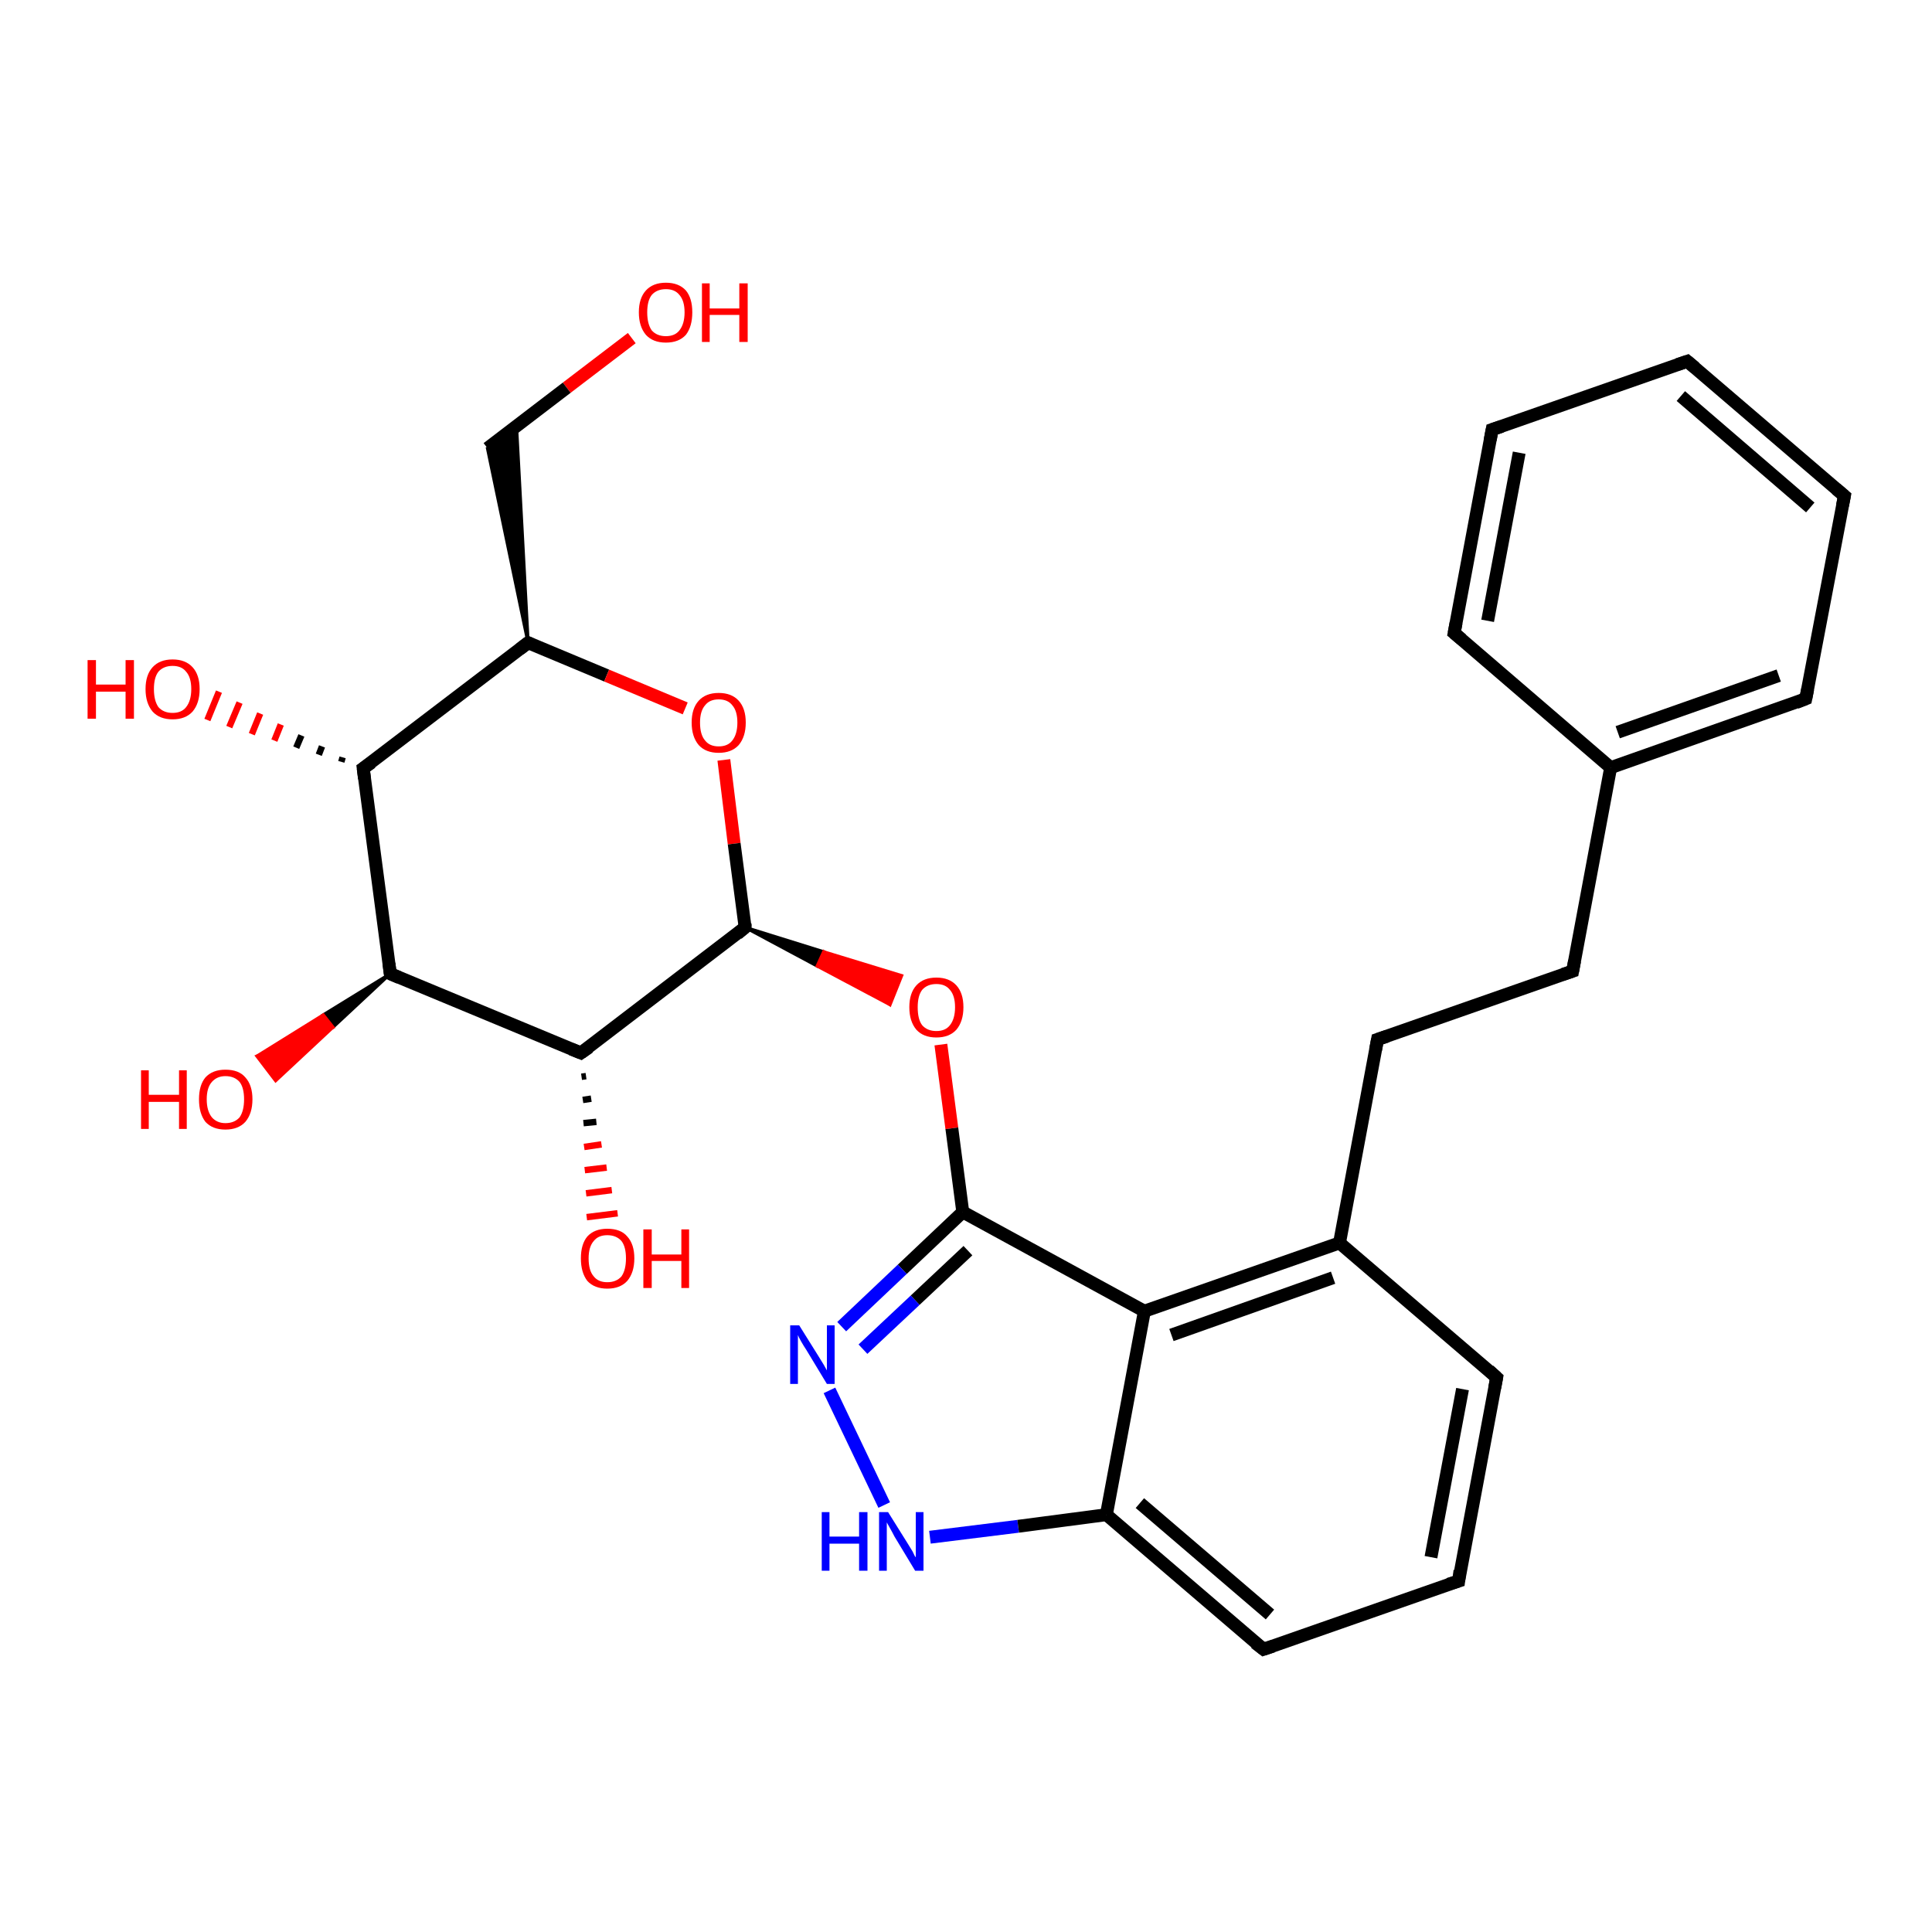 <?xml version='1.0' encoding='iso-8859-1'?>
<svg version='1.1' baseProfile='full'
              xmlns='http://www.w3.org/2000/svg'
                      xmlns:rdkit='http://www.rdkit.org/xml'
                      xmlns:xlink='http://www.w3.org/1999/xlink'
                  xml:space='preserve'
width='300px' height='300px' viewBox='0 0 300 300'>
<!-- END OF HEADER -->
<rect style='opacity:1.0;fill:#FFFFFF;stroke:none' width='300.0' height='300.0' x='0.0' y='0.0'> </rect>
<path class='bond-0 atom-0 atom-1' d='M 98.1,52.5 L 88.0,60.2' style='fill:none;fill-rule:evenodd;stroke:#FF0000;stroke-width:2.0px;stroke-linecap:butt;stroke-linejoin:miter;stroke-opacity:1' />
<path class='bond-0 atom-0 atom-1' d='M 88.0,60.2 L 75.7,69.6' style='fill:none;fill-rule:evenodd;stroke:#000000;stroke-width:2.0px;stroke-linecap:butt;stroke-linejoin:miter;stroke-opacity:1' />
<path class='bond-1 atom-2 atom-1' d='M 82.0,99.8 L 75.7,69.6 L 80.2,66.2 Z' style='fill:#000000;fill-rule:evenodd;fill-opacity:1;stroke:#000000;stroke-width:0.5px;stroke-linecap:butt;stroke-linejoin:miter;stroke-opacity:1;' />
<path class='bond-2 atom-2 atom-3' d='M 82.0,99.8 L 94.2,104.9' style='fill:none;fill-rule:evenodd;stroke:#000000;stroke-width:2.0px;stroke-linecap:butt;stroke-linejoin:miter;stroke-opacity:1' />
<path class='bond-2 atom-2 atom-3' d='M 94.2,104.9 L 106.4,110.0' style='fill:none;fill-rule:evenodd;stroke:#FF0000;stroke-width:2.0px;stroke-linecap:butt;stroke-linejoin:miter;stroke-opacity:1' />
<path class='bond-3 atom-3 atom-4' d='M 112.4,118.0 L 114.0,131.0' style='fill:none;fill-rule:evenodd;stroke:#FF0000;stroke-width:2.0px;stroke-linecap:butt;stroke-linejoin:miter;stroke-opacity:1' />
<path class='bond-3 atom-3 atom-4' d='M 114.0,131.0 L 115.7,144.0' style='fill:none;fill-rule:evenodd;stroke:#000000;stroke-width:2.0px;stroke-linecap:butt;stroke-linejoin:miter;stroke-opacity:1' />
<path class='bond-4 atom-4 atom-5' d='M 115.7,144.0 L 127.9,147.8 L 126.9,150.0 Z' style='fill:#000000;fill-rule:evenodd;fill-opacity:1;stroke:#000000;stroke-width:0.5px;stroke-linecap:butt;stroke-linejoin:miter;stroke-opacity:1;' />
<path class='bond-4 atom-4 atom-5' d='M 127.9,147.8 L 138.2,156.0 L 140.0,151.5 Z' style='fill:#FF0000;fill-rule:evenodd;fill-opacity:1;stroke:#FF0000;stroke-width:0.5px;stroke-linecap:butt;stroke-linejoin:miter;stroke-opacity:1;' />
<path class='bond-4 atom-4 atom-5' d='M 127.9,147.8 L 126.9,150.0 L 138.2,156.0 Z' style='fill:#FF0000;fill-rule:evenodd;fill-opacity:1;stroke:#FF0000;stroke-width:0.5px;stroke-linecap:butt;stroke-linejoin:miter;stroke-opacity:1;' />
<path class='bond-5 atom-5 atom-6' d='M 146.1,162.2 L 147.8,175.2' style='fill:none;fill-rule:evenodd;stroke:#FF0000;stroke-width:2.0px;stroke-linecap:butt;stroke-linejoin:miter;stroke-opacity:1' />
<path class='bond-5 atom-5 atom-6' d='M 147.8,175.2 L 149.5,188.2' style='fill:none;fill-rule:evenodd;stroke:#000000;stroke-width:2.0px;stroke-linecap:butt;stroke-linejoin:miter;stroke-opacity:1' />
<path class='bond-6 atom-6 atom-7' d='M 149.5,188.2 L 140.1,197.1' style='fill:none;fill-rule:evenodd;stroke:#000000;stroke-width:2.0px;stroke-linecap:butt;stroke-linejoin:miter;stroke-opacity:1' />
<path class='bond-6 atom-6 atom-7' d='M 140.1,197.1 L 130.7,206.0' style='fill:none;fill-rule:evenodd;stroke:#0000FF;stroke-width:2.0px;stroke-linecap:butt;stroke-linejoin:miter;stroke-opacity:1' />
<path class='bond-6 atom-6 atom-7' d='M 150.3,194.2 L 142.1,201.9' style='fill:none;fill-rule:evenodd;stroke:#000000;stroke-width:2.0px;stroke-linecap:butt;stroke-linejoin:miter;stroke-opacity:1' />
<path class='bond-6 atom-6 atom-7' d='M 142.1,201.9 L 134.0,209.5' style='fill:none;fill-rule:evenodd;stroke:#0000FF;stroke-width:2.0px;stroke-linecap:butt;stroke-linejoin:miter;stroke-opacity:1' />
<path class='bond-7 atom-7 atom-8' d='M 128.8,215.9 L 137.3,233.7' style='fill:none;fill-rule:evenodd;stroke:#0000FF;stroke-width:2.0px;stroke-linecap:butt;stroke-linejoin:miter;stroke-opacity:1' />
<path class='bond-8 atom-8 atom-9' d='M 144.4,238.7 L 158.1,237.0' style='fill:none;fill-rule:evenodd;stroke:#0000FF;stroke-width:2.0px;stroke-linecap:butt;stroke-linejoin:miter;stroke-opacity:1' />
<path class='bond-8 atom-8 atom-9' d='M 158.1,237.0 L 171.8,235.2' style='fill:none;fill-rule:evenodd;stroke:#000000;stroke-width:2.0px;stroke-linecap:butt;stroke-linejoin:miter;stroke-opacity:1' />
<path class='bond-9 atom-9 atom-10' d='M 171.8,235.2 L 196.2,256.1' style='fill:none;fill-rule:evenodd;stroke:#000000;stroke-width:2.0px;stroke-linecap:butt;stroke-linejoin:miter;stroke-opacity:1' />
<path class='bond-9 atom-9 atom-10' d='M 177.0,233.4 L 197.2,250.7' style='fill:none;fill-rule:evenodd;stroke:#000000;stroke-width:2.0px;stroke-linecap:butt;stroke-linejoin:miter;stroke-opacity:1' />
<path class='bond-10 atom-10 atom-11' d='M 196.2,256.1 L 226.5,245.5' style='fill:none;fill-rule:evenodd;stroke:#000000;stroke-width:2.0px;stroke-linecap:butt;stroke-linejoin:miter;stroke-opacity:1' />
<path class='bond-11 atom-11 atom-12' d='M 226.5,245.5 L 232.4,213.9' style='fill:none;fill-rule:evenodd;stroke:#000000;stroke-width:2.0px;stroke-linecap:butt;stroke-linejoin:miter;stroke-opacity:1' />
<path class='bond-11 atom-11 atom-12' d='M 222.2,241.8 L 227.1,215.7' style='fill:none;fill-rule:evenodd;stroke:#000000;stroke-width:2.0px;stroke-linecap:butt;stroke-linejoin:miter;stroke-opacity:1' />
<path class='bond-12 atom-12 atom-13' d='M 232.4,213.9 L 208.0,193.0' style='fill:none;fill-rule:evenodd;stroke:#000000;stroke-width:2.0px;stroke-linecap:butt;stroke-linejoin:miter;stroke-opacity:1' />
<path class='bond-13 atom-13 atom-14' d='M 208.0,193.0 L 213.9,161.4' style='fill:none;fill-rule:evenodd;stroke:#000000;stroke-width:2.0px;stroke-linecap:butt;stroke-linejoin:miter;stroke-opacity:1' />
<path class='bond-14 atom-14 atom-15' d='M 213.9,161.4 L 244.2,150.8' style='fill:none;fill-rule:evenodd;stroke:#000000;stroke-width:2.0px;stroke-linecap:butt;stroke-linejoin:miter;stroke-opacity:1' />
<path class='bond-15 atom-15 atom-16' d='M 244.2,150.8 L 250.1,119.2' style='fill:none;fill-rule:evenodd;stroke:#000000;stroke-width:2.0px;stroke-linecap:butt;stroke-linejoin:miter;stroke-opacity:1' />
<path class='bond-16 atom-16 atom-17' d='M 250.1,119.2 L 280.4,108.5' style='fill:none;fill-rule:evenodd;stroke:#000000;stroke-width:2.0px;stroke-linecap:butt;stroke-linejoin:miter;stroke-opacity:1' />
<path class='bond-16 atom-16 atom-17' d='M 251.2,113.7 L 276.2,104.9' style='fill:none;fill-rule:evenodd;stroke:#000000;stroke-width:2.0px;stroke-linecap:butt;stroke-linejoin:miter;stroke-opacity:1' />
<path class='bond-17 atom-17 atom-18' d='M 280.4,108.5 L 286.4,77.0' style='fill:none;fill-rule:evenodd;stroke:#000000;stroke-width:2.0px;stroke-linecap:butt;stroke-linejoin:miter;stroke-opacity:1' />
<path class='bond-18 atom-18 atom-19' d='M 286.4,77.0 L 262.0,56.1' style='fill:none;fill-rule:evenodd;stroke:#000000;stroke-width:2.0px;stroke-linecap:butt;stroke-linejoin:miter;stroke-opacity:1' />
<path class='bond-18 atom-18 atom-19' d='M 281.1,78.8 L 261.0,61.5' style='fill:none;fill-rule:evenodd;stroke:#000000;stroke-width:2.0px;stroke-linecap:butt;stroke-linejoin:miter;stroke-opacity:1' />
<path class='bond-19 atom-19 atom-20' d='M 262.0,56.1 L 231.7,66.7' style='fill:none;fill-rule:evenodd;stroke:#000000;stroke-width:2.0px;stroke-linecap:butt;stroke-linejoin:miter;stroke-opacity:1' />
<path class='bond-20 atom-20 atom-21' d='M 231.7,66.7 L 225.8,98.3' style='fill:none;fill-rule:evenodd;stroke:#000000;stroke-width:2.0px;stroke-linecap:butt;stroke-linejoin:miter;stroke-opacity:1' />
<path class='bond-20 atom-20 atom-21' d='M 235.9,70.3 L 231.0,96.4' style='fill:none;fill-rule:evenodd;stroke:#000000;stroke-width:2.0px;stroke-linecap:butt;stroke-linejoin:miter;stroke-opacity:1' />
<path class='bond-21 atom-13 atom-22' d='M 208.0,193.0 L 177.7,203.6' style='fill:none;fill-rule:evenodd;stroke:#000000;stroke-width:2.0px;stroke-linecap:butt;stroke-linejoin:miter;stroke-opacity:1' />
<path class='bond-21 atom-13 atom-22' d='M 207.0,198.4 L 181.9,207.3' style='fill:none;fill-rule:evenodd;stroke:#000000;stroke-width:2.0px;stroke-linecap:butt;stroke-linejoin:miter;stroke-opacity:1' />
<path class='bond-22 atom-4 atom-23' d='M 115.7,144.0 L 90.2,163.5' style='fill:none;fill-rule:evenodd;stroke:#000000;stroke-width:2.0px;stroke-linecap:butt;stroke-linejoin:miter;stroke-opacity:1' />
<path class='bond-23 atom-23 atom-24' d='M 91.0,167.1 L 90.3,167.2' style='fill:none;fill-rule:evenodd;stroke:#000000;stroke-width:1.0px;stroke-linecap:butt;stroke-linejoin:miter;stroke-opacity:1' />
<path class='bond-23 atom-23 atom-24' d='M 91.8,170.6 L 90.5,170.8' style='fill:none;fill-rule:evenodd;stroke:#000000;stroke-width:1.0px;stroke-linecap:butt;stroke-linejoin:miter;stroke-opacity:1' />
<path class='bond-23 atom-23 atom-24' d='M 92.6,174.2 L 90.6,174.4' style='fill:none;fill-rule:evenodd;stroke:#000000;stroke-width:1.0px;stroke-linecap:butt;stroke-linejoin:miter;stroke-opacity:1' />
<path class='bond-23 atom-23 atom-24' d='M 93.4,177.7 L 90.7,178.1' style='fill:none;fill-rule:evenodd;stroke:#FF0000;stroke-width:1.0px;stroke-linecap:butt;stroke-linejoin:miter;stroke-opacity:1' />
<path class='bond-23 atom-23 atom-24' d='M 94.2,181.3 L 90.8,181.7' style='fill:none;fill-rule:evenodd;stroke:#FF0000;stroke-width:1.0px;stroke-linecap:butt;stroke-linejoin:miter;stroke-opacity:1' />
<path class='bond-23 atom-23 atom-24' d='M 95.0,184.8 L 91.0,185.3' style='fill:none;fill-rule:evenodd;stroke:#FF0000;stroke-width:1.0px;stroke-linecap:butt;stroke-linejoin:miter;stroke-opacity:1' />
<path class='bond-23 atom-23 atom-24' d='M 95.9,188.4 L 91.1,189.0' style='fill:none;fill-rule:evenodd;stroke:#FF0000;stroke-width:1.0px;stroke-linecap:butt;stroke-linejoin:miter;stroke-opacity:1' />
<path class='bond-24 atom-23 atom-25' d='M 90.2,163.5 L 60.6,151.2' style='fill:none;fill-rule:evenodd;stroke:#000000;stroke-width:2.0px;stroke-linecap:butt;stroke-linejoin:miter;stroke-opacity:1' />
<path class='bond-25 atom-25 atom-26' d='M 60.6,151.2 L 51.7,159.5 L 50.2,157.6 Z' style='fill:#000000;fill-rule:evenodd;fill-opacity:1;stroke:#000000;stroke-width:0.5px;stroke-linecap:butt;stroke-linejoin:miter;stroke-opacity:1;' />
<path class='bond-25 atom-25 atom-26' d='M 51.7,159.5 L 39.9,164.0 L 42.8,167.8 Z' style='fill:#FF0000;fill-rule:evenodd;fill-opacity:1;stroke:#FF0000;stroke-width:0.5px;stroke-linecap:butt;stroke-linejoin:miter;stroke-opacity:1;' />
<path class='bond-25 atom-25 atom-26' d='M 51.7,159.5 L 50.2,157.6 L 39.9,164.0 Z' style='fill:#FF0000;fill-rule:evenodd;fill-opacity:1;stroke:#FF0000;stroke-width:0.5px;stroke-linecap:butt;stroke-linejoin:miter;stroke-opacity:1;' />
<path class='bond-26 atom-25 atom-27' d='M 60.6,151.2 L 56.4,119.3' style='fill:none;fill-rule:evenodd;stroke:#000000;stroke-width:2.0px;stroke-linecap:butt;stroke-linejoin:miter;stroke-opacity:1' />
<path class='bond-27 atom-27 atom-28' d='M 53.0,118.3 L 53.2,117.6' style='fill:none;fill-rule:evenodd;stroke:#000000;stroke-width:1.0px;stroke-linecap:butt;stroke-linejoin:miter;stroke-opacity:1' />
<path class='bond-27 atom-27 atom-28' d='M 49.5,117.2 L 50.0,115.9' style='fill:none;fill-rule:evenodd;stroke:#000000;stroke-width:1.0px;stroke-linecap:butt;stroke-linejoin:miter;stroke-opacity:1' />
<path class='bond-27 atom-27 atom-28' d='M 46.0,116.1 L 46.8,114.2' style='fill:none;fill-rule:evenodd;stroke:#000000;stroke-width:1.0px;stroke-linecap:butt;stroke-linejoin:miter;stroke-opacity:1' />
<path class='bond-27 atom-27 atom-28' d='M 42.6,115.0 L 43.6,112.5' style='fill:none;fill-rule:evenodd;stroke:#FF0000;stroke-width:1.0px;stroke-linecap:butt;stroke-linejoin:miter;stroke-opacity:1' />
<path class='bond-27 atom-27 atom-28' d='M 39.1,114.0 L 40.4,110.8' style='fill:none;fill-rule:evenodd;stroke:#FF0000;stroke-width:1.0px;stroke-linecap:butt;stroke-linejoin:miter;stroke-opacity:1' />
<path class='bond-27 atom-27 atom-28' d='M 35.6,112.9 L 37.2,109.1' style='fill:none;fill-rule:evenodd;stroke:#FF0000;stroke-width:1.0px;stroke-linecap:butt;stroke-linejoin:miter;stroke-opacity:1' />
<path class='bond-27 atom-27 atom-28' d='M 32.2,111.8 L 34.0,107.4' style='fill:none;fill-rule:evenodd;stroke:#FF0000;stroke-width:1.0px;stroke-linecap:butt;stroke-linejoin:miter;stroke-opacity:1' />
<path class='bond-28 atom-27 atom-2' d='M 56.4,119.3 L 82.0,99.8' style='fill:none;fill-rule:evenodd;stroke:#000000;stroke-width:2.0px;stroke-linecap:butt;stroke-linejoin:miter;stroke-opacity:1' />
<path class='bond-29 atom-22 atom-6' d='M 177.7,203.6 L 149.5,188.2' style='fill:none;fill-rule:evenodd;stroke:#000000;stroke-width:2.0px;stroke-linecap:butt;stroke-linejoin:miter;stroke-opacity:1' />
<path class='bond-30 atom-22 atom-9' d='M 177.7,203.6 L 171.8,235.2' style='fill:none;fill-rule:evenodd;stroke:#000000;stroke-width:2.0px;stroke-linecap:butt;stroke-linejoin:miter;stroke-opacity:1' />
<path class='bond-31 atom-21 atom-16' d='M 225.8,98.3 L 250.1,119.2' style='fill:none;fill-rule:evenodd;stroke:#000000;stroke-width:2.0px;stroke-linecap:butt;stroke-linejoin:miter;stroke-opacity:1' />
<path d='M 82.6,100.1 L 82.0,99.8 L 80.7,100.8' style='fill:none;stroke:#000000;stroke-width:2.0px;stroke-linecap:butt;stroke-linejoin:miter;stroke-opacity:1;' />
<path d='M 115.7,143.4 L 115.7,144.0 L 114.5,145.0' style='fill:none;stroke:#000000;stroke-width:2.0px;stroke-linecap:butt;stroke-linejoin:miter;stroke-opacity:1;' />
<path d='M 194.9,255.1 L 196.2,256.1 L 197.7,255.6' style='fill:none;stroke:#000000;stroke-width:2.0px;stroke-linecap:butt;stroke-linejoin:miter;stroke-opacity:1;' />
<path d='M 224.9,246.0 L 226.5,245.5 L 226.7,243.9' style='fill:none;stroke:#000000;stroke-width:2.0px;stroke-linecap:butt;stroke-linejoin:miter;stroke-opacity:1;' />
<path d='M 232.1,215.5 L 232.4,213.9 L 231.2,212.8' style='fill:none;stroke:#000000;stroke-width:2.0px;stroke-linecap:butt;stroke-linejoin:miter;stroke-opacity:1;' />
<path d='M 213.6,163.0 L 213.9,161.4 L 215.4,160.9' style='fill:none;stroke:#000000;stroke-width:2.0px;stroke-linecap:butt;stroke-linejoin:miter;stroke-opacity:1;' />
<path d='M 242.7,151.3 L 244.2,150.8 L 244.5,149.2' style='fill:none;stroke:#000000;stroke-width:2.0px;stroke-linecap:butt;stroke-linejoin:miter;stroke-opacity:1;' />
<path d='M 278.9,109.1 L 280.4,108.5 L 280.7,107.0' style='fill:none;stroke:#000000;stroke-width:2.0px;stroke-linecap:butt;stroke-linejoin:miter;stroke-opacity:1;' />
<path d='M 286.1,78.5 L 286.4,77.0 L 285.1,75.9' style='fill:none;stroke:#000000;stroke-width:2.0px;stroke-linecap:butt;stroke-linejoin:miter;stroke-opacity:1;' />
<path d='M 263.2,57.1 L 262.0,56.1 L 260.5,56.6' style='fill:none;stroke:#000000;stroke-width:2.0px;stroke-linecap:butt;stroke-linejoin:miter;stroke-opacity:1;' />
<path d='M 233.2,66.2 L 231.7,66.7 L 231.4,68.3' style='fill:none;stroke:#000000;stroke-width:2.0px;stroke-linecap:butt;stroke-linejoin:miter;stroke-opacity:1;' />
<path d='M 226.1,96.7 L 225.8,98.3 L 227.0,99.3' style='fill:none;stroke:#000000;stroke-width:2.0px;stroke-linecap:butt;stroke-linejoin:miter;stroke-opacity:1;' />
<path d='M 91.5,162.6 L 90.2,163.5 L 88.7,162.9' style='fill:none;stroke:#000000;stroke-width:2.0px;stroke-linecap:butt;stroke-linejoin:miter;stroke-opacity:1;' />
<path d='M 62.0,151.8 L 60.6,151.2 L 60.4,149.6' style='fill:none;stroke:#000000;stroke-width:2.0px;stroke-linecap:butt;stroke-linejoin:miter;stroke-opacity:1;' />
<path d='M 56.6,120.9 L 56.4,119.3 L 57.7,118.4' style='fill:none;stroke:#000000;stroke-width:2.0px;stroke-linecap:butt;stroke-linejoin:miter;stroke-opacity:1;' />
<path class='atom-0' d='M 99.2 48.5
Q 99.2 46.3, 100.3 45.1
Q 101.4 43.9, 103.4 43.9
Q 105.4 43.9, 106.5 45.1
Q 107.5 46.3, 107.5 48.5
Q 107.5 50.7, 106.5 52.0
Q 105.4 53.2, 103.4 53.2
Q 101.4 53.2, 100.3 52.0
Q 99.2 50.7, 99.2 48.5
M 103.4 52.2
Q 104.8 52.2, 105.5 51.3
Q 106.3 50.3, 106.3 48.5
Q 106.3 46.7, 105.5 45.8
Q 104.8 44.9, 103.4 44.9
Q 102.0 44.9, 101.2 45.8
Q 100.5 46.7, 100.5 48.5
Q 100.5 50.3, 101.2 51.3
Q 102.0 52.2, 103.4 52.2
' fill='#FF0000'/>
<path class='atom-0' d='M 109.0 44.0
L 110.2 44.0
L 110.2 47.9
L 114.8 47.9
L 114.8 44.0
L 116.1 44.0
L 116.1 53.1
L 114.8 53.1
L 114.8 48.9
L 110.2 48.9
L 110.2 53.1
L 109.0 53.1
L 109.0 44.0
' fill='#FF0000'/>
<path class='atom-3' d='M 107.4 112.2
Q 107.4 110.0, 108.5 108.8
Q 109.6 107.6, 111.6 107.6
Q 113.6 107.6, 114.7 108.8
Q 115.8 110.0, 115.8 112.2
Q 115.8 114.4, 114.7 115.7
Q 113.6 116.9, 111.6 116.9
Q 109.6 116.9, 108.5 115.7
Q 107.4 114.4, 107.4 112.2
M 111.6 115.9
Q 113.0 115.9, 113.7 115.0
Q 114.5 114.0, 114.5 112.2
Q 114.5 110.4, 113.7 109.5
Q 113.0 108.6, 111.6 108.6
Q 110.2 108.6, 109.5 109.5
Q 108.7 110.4, 108.7 112.2
Q 108.7 114.1, 109.5 115.0
Q 110.2 115.9, 111.6 115.9
' fill='#FF0000'/>
<path class='atom-5' d='M 141.2 156.4
Q 141.2 154.2, 142.3 153.0
Q 143.4 151.8, 145.4 151.8
Q 147.4 151.8, 148.5 153.0
Q 149.6 154.2, 149.6 156.4
Q 149.6 158.6, 148.5 159.9
Q 147.4 161.1, 145.4 161.1
Q 143.4 161.1, 142.3 159.9
Q 141.2 158.6, 141.2 156.4
M 145.4 160.1
Q 146.8 160.1, 147.5 159.2
Q 148.3 158.2, 148.3 156.4
Q 148.3 154.6, 147.5 153.7
Q 146.8 152.8, 145.4 152.8
Q 144.0 152.8, 143.2 153.7
Q 142.5 154.6, 142.5 156.4
Q 142.5 158.3, 143.2 159.2
Q 144.0 160.1, 145.4 160.1
' fill='#FF0000'/>
<path class='atom-7' d='M 124.1 205.8
L 127.1 210.6
Q 127.4 211.1, 127.9 211.9
Q 128.4 212.8, 128.4 212.8
L 128.4 205.8
L 129.6 205.8
L 129.6 214.9
L 128.4 214.9
L 125.2 209.6
Q 124.8 209.0, 124.4 208.3
Q 124.0 207.6, 123.9 207.3
L 123.9 214.9
L 122.7 214.9
L 122.7 205.8
L 124.1 205.8
' fill='#0000FF'/>
<path class='atom-8' d='M 127.6 234.8
L 128.8 234.8
L 128.8 238.6
L 133.4 238.6
L 133.4 234.8
L 134.7 234.8
L 134.7 243.9
L 133.4 243.9
L 133.4 239.7
L 128.8 239.7
L 128.8 243.9
L 127.6 243.9
L 127.6 234.8
' fill='#0000FF'/>
<path class='atom-8' d='M 137.9 234.8
L 140.9 239.6
Q 141.2 240.1, 141.7 240.9
Q 142.1 241.8, 142.2 241.8
L 142.2 234.8
L 143.4 234.8
L 143.4 243.9
L 142.1 243.9
L 138.9 238.6
Q 138.6 238.0, 138.2 237.3
Q 137.8 236.6, 137.7 236.4
L 137.7 243.9
L 136.5 243.9
L 136.5 234.8
L 137.9 234.8
' fill='#0000FF'/>
<path class='atom-24' d='M 90.2 195.4
Q 90.2 193.2, 91.2 192.0
Q 92.3 190.8, 94.3 190.8
Q 96.4 190.8, 97.4 192.0
Q 98.5 193.2, 98.5 195.4
Q 98.5 197.6, 97.4 198.9
Q 96.3 200.1, 94.3 200.1
Q 92.3 200.1, 91.2 198.9
Q 90.2 197.6, 90.2 195.4
M 94.3 199.1
Q 95.7 199.1, 96.5 198.2
Q 97.2 197.2, 97.2 195.4
Q 97.2 193.6, 96.5 192.7
Q 95.7 191.8, 94.3 191.8
Q 92.9 191.8, 92.2 192.7
Q 91.4 193.6, 91.4 195.4
Q 91.4 197.3, 92.2 198.2
Q 92.9 199.1, 94.3 199.1
' fill='#FF0000'/>
<path class='atom-24' d='M 99.9 190.9
L 101.2 190.9
L 101.2 194.8
L 105.8 194.8
L 105.8 190.9
L 107.0 190.9
L 107.0 200.0
L 105.8 200.0
L 105.8 195.8
L 101.2 195.8
L 101.2 200.0
L 99.9 200.0
L 99.9 190.9
' fill='#FF0000'/>
<path class='atom-26' d='M 21.9 166.2
L 23.1 166.2
L 23.1 170.0
L 27.8 170.0
L 27.8 166.2
L 29.0 166.2
L 29.0 175.3
L 27.8 175.3
L 27.8 171.1
L 23.1 171.1
L 23.1 175.3
L 21.9 175.3
L 21.9 166.2
' fill='#FF0000'/>
<path class='atom-26' d='M 30.9 170.7
Q 30.9 168.5, 31.9 167.3
Q 33.0 166.1, 35.0 166.1
Q 37.1 166.1, 38.1 167.3
Q 39.2 168.5, 39.2 170.7
Q 39.2 172.9, 38.1 174.2
Q 37.0 175.4, 35.0 175.4
Q 33.0 175.4, 31.9 174.2
Q 30.9 172.9, 30.9 170.7
M 35.0 174.4
Q 36.4 174.4, 37.2 173.5
Q 37.9 172.5, 37.9 170.7
Q 37.9 168.9, 37.2 168.0
Q 36.4 167.1, 35.0 167.1
Q 33.7 167.1, 32.9 168.0
Q 32.1 168.9, 32.1 170.7
Q 32.1 172.5, 32.9 173.5
Q 33.7 174.4, 35.0 174.4
' fill='#FF0000'/>
<path class='atom-28' d='M 13.6 102.5
L 14.9 102.5
L 14.9 106.3
L 19.5 106.3
L 19.5 102.5
L 20.8 102.5
L 20.8 111.6
L 19.5 111.6
L 19.5 107.4
L 14.9 107.4
L 14.9 111.6
L 13.6 111.6
L 13.6 102.5
' fill='#FF0000'/>
<path class='atom-28' d='M 22.6 107.0
Q 22.6 104.8, 23.7 103.6
Q 24.8 102.4, 26.8 102.4
Q 28.8 102.4, 29.9 103.6
Q 31.0 104.8, 31.0 107.0
Q 31.0 109.2, 29.9 110.5
Q 28.8 111.7, 26.8 111.7
Q 24.8 111.7, 23.7 110.5
Q 22.6 109.2, 22.6 107.0
M 26.8 110.7
Q 28.2 110.7, 28.9 109.8
Q 29.7 108.8, 29.7 107.0
Q 29.7 105.2, 28.9 104.3
Q 28.2 103.4, 26.8 103.4
Q 25.4 103.4, 24.6 104.3
Q 23.9 105.2, 23.9 107.0
Q 23.9 108.8, 24.6 109.8
Q 25.4 110.7, 26.8 110.7
' fill='#FF0000'/>
</svg>
